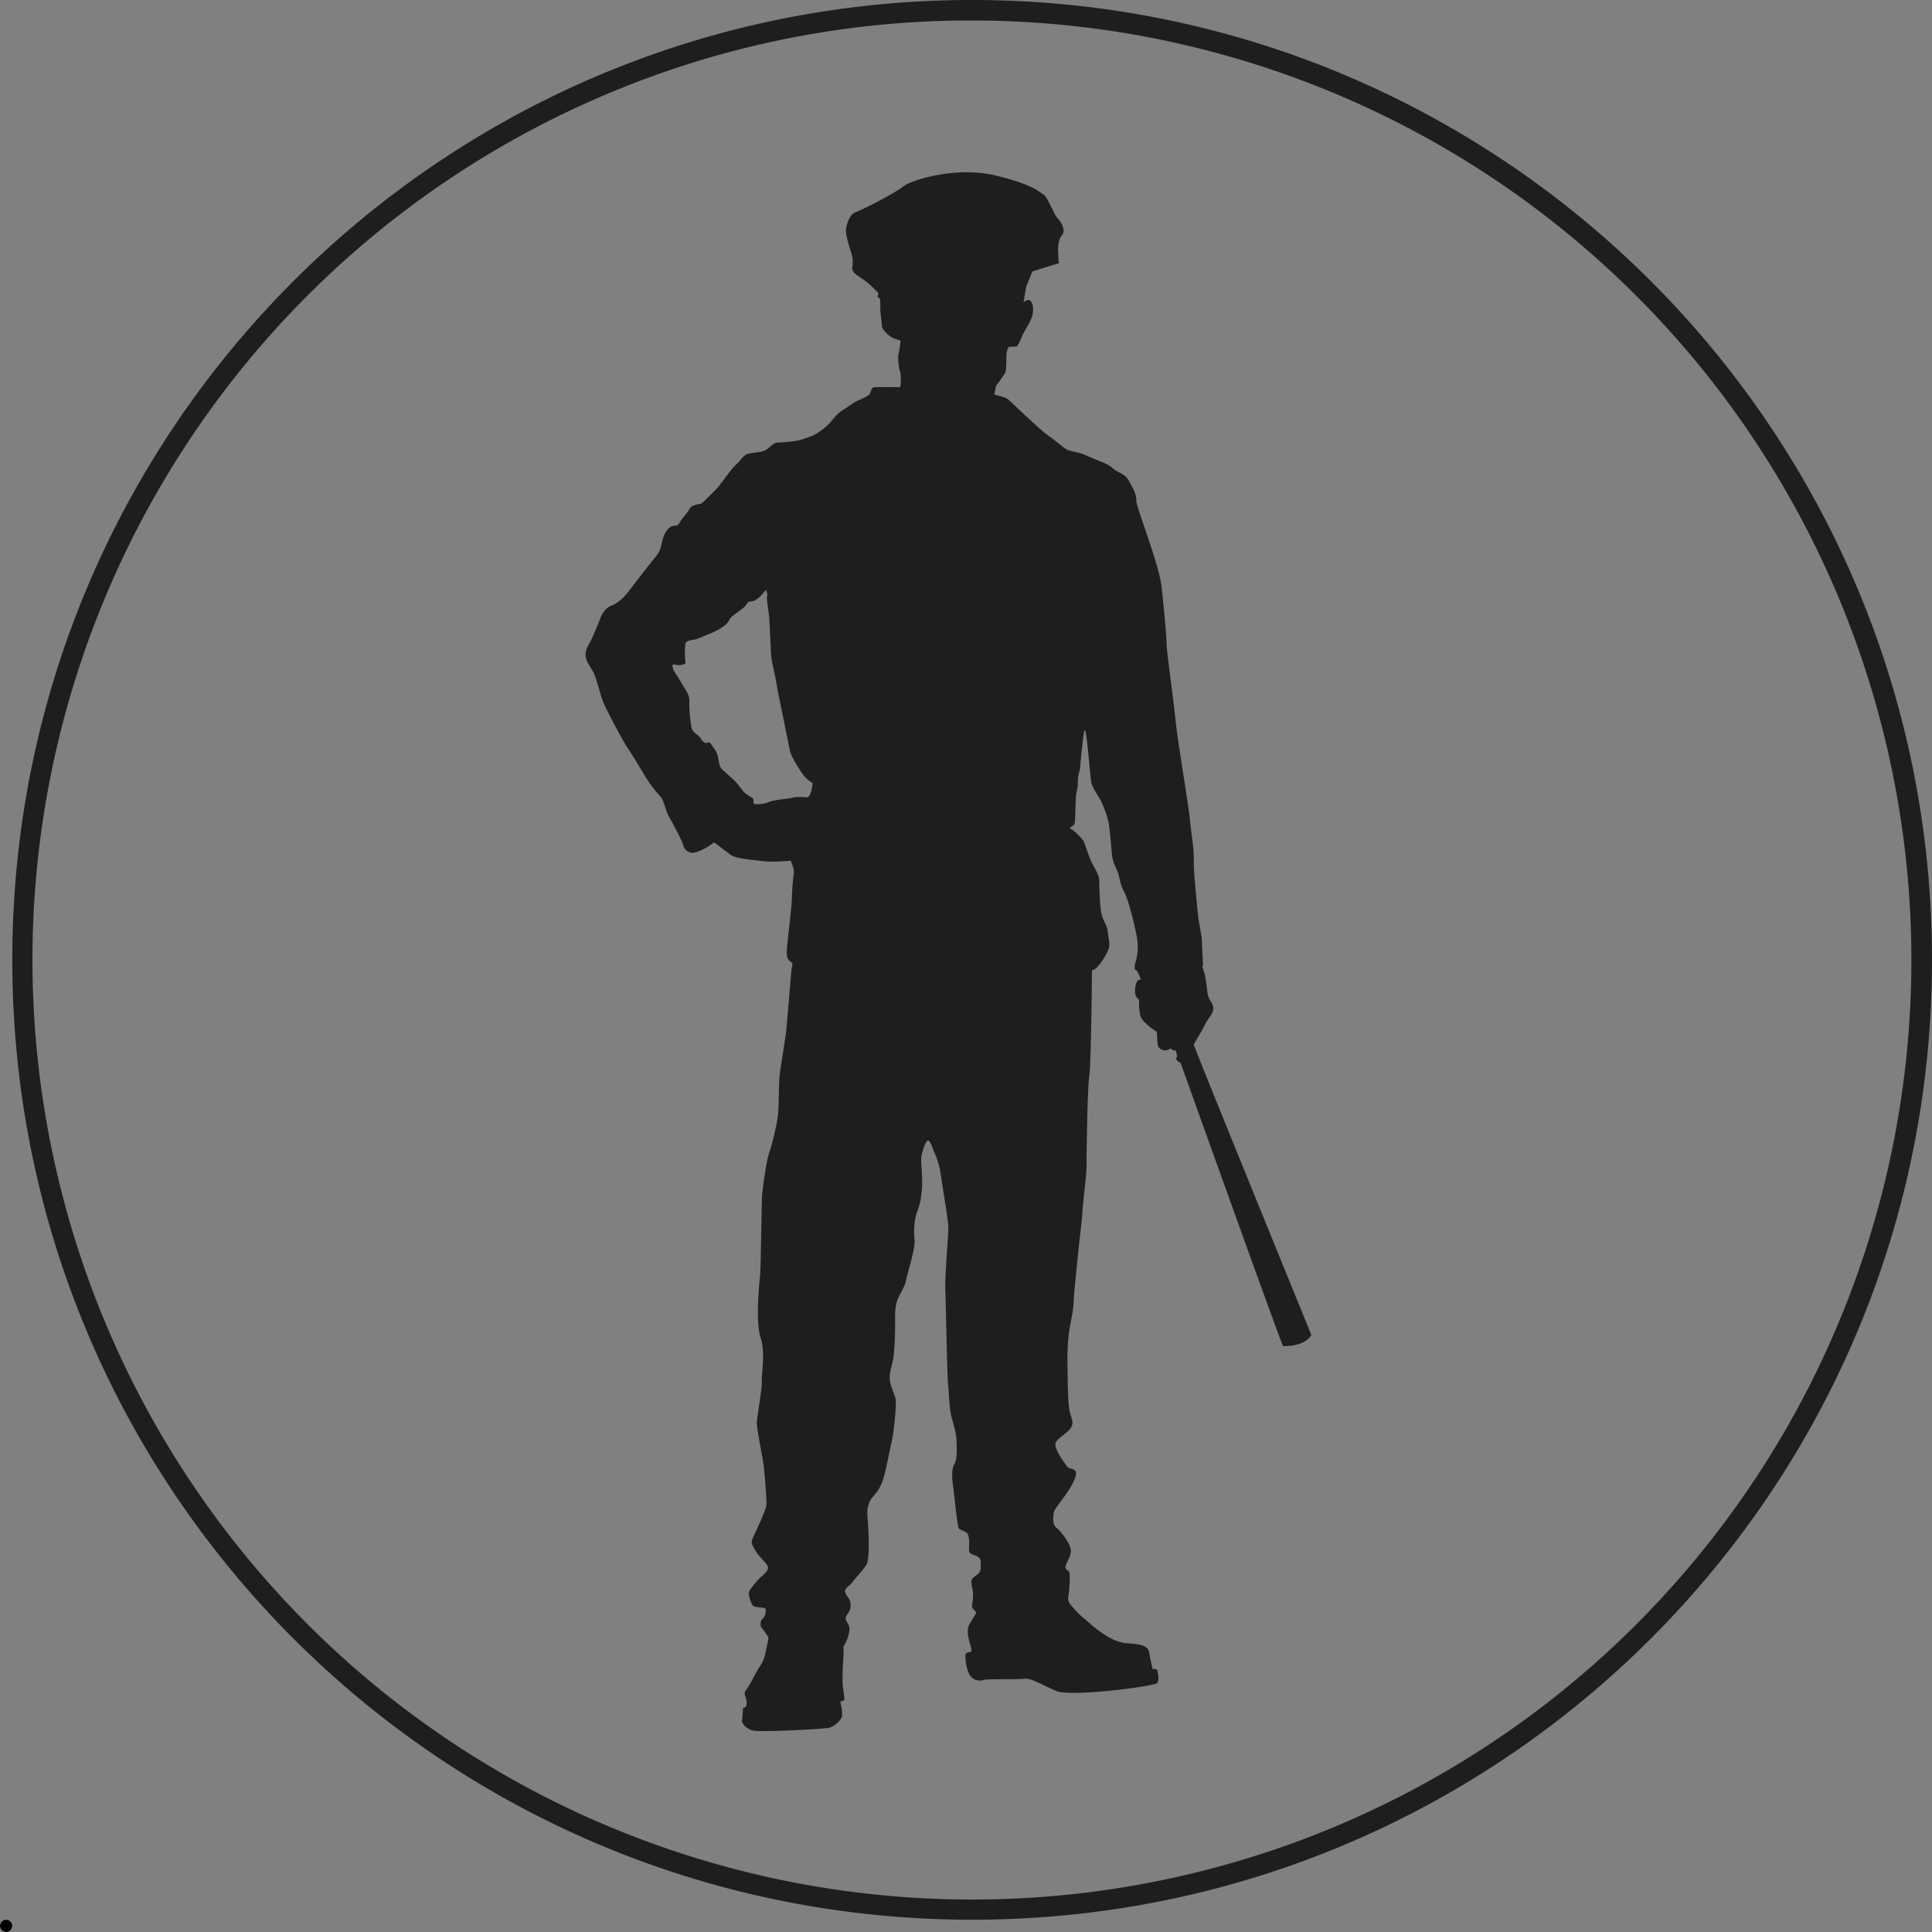 <svg xmlns="http://www.w3.org/2000/svg" viewBox="0 0 943 943"><rect x="0" y="0" width="943" height="943" fill="#808080" stroke="none"/><defs><style>.cls-1{fill:#1e1e1e;}.cls-2{fill:#fff;}</style></defs><g id="Layer_2" data-name="Layer 2"><g id="Layer_1-2" data-name="Layer 1"><path class="cls-1" d="M474.5,10A458.62,458.62,0,0,1,653,891,458.62,458.62,0,0,1,296,46,455.57,455.57,0,0,1,474.5,10m0-10C215.75,0,6,209.75,6,468.5S215.75,937,474.5,937,943,727.25,943,468.5,733.25,0,474.5,0Z"/><circle class="cls-2" cx="3" cy="940" r="3"/><path d="M3,937a3,3,0,1,0,3,3,3,3,0,0,0-3-3Z"/><path class="cls-1" d="M582.68,509.87c.19-.57,4.18-7,5.31-9.49s3.8-5.12,4.18-7.58-1.52-4-2.28-6.08-.76-5.31-1.52-9.49-2.08-5.69-1.14-5.88c0,0-.56-9.11-.56-11.77s-1.52-8.92-1.9-12.71-2.28-21.82-2.09-27.14-1.52-15-1.9-19.92-6.26-40-7-48.2-4.37-33.95-4.37-37.18-1.14-16.51-2.46-28.09-12.53-39.09-12.34-42.12-1.9-6.46-3.8-9.87-5.5-3.61-7.78-5.89-7.78-3.79-11.77-5.69-6.64-2.09-9.29-2.85-4.94-3.6-9.88-7-19-17.25-20.3-18.2-6.46-2.09-6.46-2.09l.76-4.17s4.37-5.89,4.75-7,.38-7,.38-8.54a9.68,9.68,0,0,1,1.14-3.6s2.84-.19,3.6-.19,2.09-2.85,2.85-4.93,3.79-6.46,4.74-9.12,1-6.26-.38-8-3.6.57-3.6.57l1.33-7.78,3-7.4,12.91-4s-.38-4.74-.38-6.64.38-5.31,1.9-7,.57-4.37-.57-6.27-1.52-1.7-2.66-3.6-4.17-9.3-6.07-10.25-4.37-4.56-23.35-9.11-41.18,2.28-45,5.5-19.55,11.2-22.77,12.34-4.37,5.31-4.94,8,2.09,10.63,2.47,11.77a14.39,14.39,0,0,1,.57,7c-.57,3.22,3.6,4.75,6.45,7a49.75,49.75,0,0,1,6.27,5.89l-.39,1.87,1.14.76a33.61,33.61,0,0,1,.19,4.74c-.19.76.76,6.83.76,8.54s3.23,4.94,5.31,5.89a21.91,21.91,0,0,0,3.8,1.32,47,47,0,0,1-.95,6.46c-.57,1.89.19,7.21.76,8.73s.38,7.59-.19,7.59-10.63-.19-12.34,0-1.51,1.9-2.27,3.23-5.51,3-7.22,4-4.36,3-6.64,4.36-4.55,4.94-7,7.22a32.4,32.4,0,0,1-7.21,4.92c-.76.19-4.94,1.9-7,2.28a61,61,0,0,1-9.3.95c-3,0-4,2.28-6.26,3.6s-4.75,1.14-8,1.71-4,3.23-6.65,5.51-7.78,10.25-10,12.33-6.27,6.63-7.41,6.82-4.36.57-5.31,2.46-3.42,4.37-4.94,6.84-2.27.37-4.74,2.27-3.42,5.32-4.17,8.92-2.47,4.94-5.13,8.35-7.59,9.69-10.44,13.48-6.07,6.45-8.73,7.4-4.36,3.42-5.5,6.45-4.18,10.24-4.94,11.38-2.46,4.17-2.08,7,2.65,5.31,4,8.16,3.23,10.63,4.37,13.66,9.68,19.36,12.33,23.16,6.65,10.82,9.3,15a61.42,61.42,0,0,0,6.65,8.55c1.51,1.71,2.65,7.59,4.17,10s6.64,12.14,6.83,13.66a4.92,4.92,0,0,0,4.37,3.6c2.09,0,6.83-2.08,10.63-5.12,0,0,5.12,3.8,7.78,5.88s9.68,2.47,15.56,3.23,14.05-.19,14.05-.19,1.9,4,1.51,6.27a120.31,120.31,0,0,0-.94,12.71c0,3.23-2.47,22.38-2.47,25.42s.38,3.79,1.9,4.94.57,1.89.38,4-2.28,26.75-2.47,29-2.09,14-3,20.12-.57,15.56-1,20.68-3,15.56-4.36,19.36-3,16.12-3.42,19.73-.57,36.62-1.14,41.37-2.08,22,.38,29.42.19,19.16.57,20.87-2.27,17.46-2.46,20.12,2.65,16.32,3.22,20.31,1.52,16.7,1.52,19.73-6.83,16.32-7.21,18,1.52,4,2.28,5.5,4.55,4.94,5.5,6.83-2.66,4.75-3.6,5.51a48.14,48.14,0,0,0-5.32,6.45c-.95,1.52.95,7,2.09,7.59s5.12.57,5.69,1.14,0,4-1.33,4.93-.94,3.8-.94,3.8,3.79,4.93,3.79,5.5-.76,4.18-1.52,7.59a17.9,17.9,0,0,1-3.22,7.22c-1.71,2.66-4.18,8.16-6.08,10.44s.19,3.6.19,6.26-1,2.66-1.52,2.66-.38,4.93-.75,6.07,1.7,4.36,5.69,5.12,34.92-.76,37.2-1.51,5.5-3.6,5.88-5.5-.57-6.07-.76-6.83,1.71-.57,1.9-1.14-.57-5.88-.76-6.83,0-8.54,0-9.11.57-6.45.38-8.35,0-1.71.95-3.61a16.48,16.48,0,0,0,1.9-5.88c.38-2.66-1.14-3.61-1.71-5.51s1.9-2.84,2.28-6.26-1.52-4.37-2.47-6.64,1.71-3,3.23-5.13,5.12-5.69,7-8.73.95-18.21.57-22.57,0-5.13.76-7.59,3.23-3.8,5.5-8.17S433.5,711,435,704.75s2.65-19.92,2.09-22.2-1.9-4.37-2.66-8.35,1.14-7.4,1.71-12.15a141.24,141.24,0,0,0,.76-15.37c0-4.75-.19-8.73,1.13-12.15s3.61-6.26,4.18-9.49,4.55-15.36,4.18-19.73-.38-9.68,1.32-14,1.9-7.21,2.28-11.39-.38-11.77-.38-14,1.52-7.4,2.85-8.93,2.47,3,3.42,5.13a37.74,37.74,0,0,1,3.22,10.63c.57,4.56,3.8,23,3.8,26.37s-1.71,24.1-1.52,28.85,1,45.53,1.33,47.43.57,12.15,1.7,16.13,2.47,8.73,2.47,11.58.57,9.11-1.14,11.77-.76,9.11-.38,11.76,1.9,18.41,2.66,19.36,3.61,1.33,4.37,2.84.76,4.56.57,7.22,1.89,2.47,4,3.6,1.71,2.85,1.71,5.51-1.33,3-3.42,4.74-.75,3.8-.38,7-.56,6.08-.37,7.41,1.89,1.89,1.89,2.84-1.7,2.66-3.41,6.08.57,8.92.95,10.82.19,2.27-.38,2.27a4.67,4.67,0,0,0-2.09.76c-.57.38-.19,6.26,1.52,9.87a5.86,5.86,0,0,0,7.21,3c1.9-.57,17.46-.19,20.12-.57s7.78,2.66,15,5.89,48.4-2.28,49.54-3.8.19-5.5,0-6.26-2.28-.57-2.28-.57-1.14-4.75-1.52-7.41-1.51-4.74-10.44-5.12S533,793.19,529.15,790a43.38,43.38,0,0,1-7.21-7.59,5.33,5.33,0,0,1-.38-3.8,64.93,64.93,0,0,0,.57-9.49c0-3.42-2.08-2.27-2.08-4.17s2.65-4.75,2.65-8-4.93-9.68-7-11.19-1.71-5.32-1.33-7.59,6.83-8.74,9.87-15.57-1.9-4.74-3.42-6.83-5.88-8-5.69-10.82,5.69-5.12,7.4-7.78.76-3.8-.38-8.16-1-20.68-1.14-23.91a111.28,111.28,0,0,1,.57-13.09c.38-4.56,2.28-11.2,2.47-16.51s2.47-26.75,2.85-30,1.33-11.38,1.52-15.18,1.9-16.89,1.9-20.69.38-38.13,1.32-44,1.33-49.33,1.33-51,.76-.95,2.09-2.08a31.77,31.77,0,0,0,5.89-8.93c1.14-3,0-5.31-.2-8.54s-2.46-5.69-3.22-9.48-1-14.22-1-16.31-2.85-6.64-3.8-8.54-2.84-7.78-3.6-9.68-5.51-6.26-6.64-6.64.94-.95,1.7-1.9.57-4.36.76-8.92,0-4.17.57-7.21a20.07,20.07,0,0,0,.57-5.51,17.8,17.8,0,0,1,1-5.12s.76-9.3,1.9-17.84,3,21.82,3.79,24.47,3,5.51,4.56,8.55,3.61,8.73,4,12,1,9.3,1.33,13.48,1.9,6.83,2.85,9.11,1.14,6.26,3.23,9.87,6.07,19.72,6.45,24.28a24.94,24.94,0,0,1-.95,9.87,8.6,8.6,0,0,0-.38,3.41l1.14.95a36.41,36.41,0,0,1,1.9,4.18c-2.85-.38-3,4.93-2.85,6.83a4.62,4.62,0,0,0,1.9,3,34.59,34.59,0,0,0,.57,7.59c.76,3.61,8.16,8.15,8.16,8.15s.19,4.36.38,6.26,2.85,3.23,4.55,2.66,1.52-1.14,2.28-.38a2,2,0,0,0,1.9.38s1.14,2.84.38,3.79,2.09,2.47,2.09,2.47,41.94,117.27,49.91,138.15c11.77.19,13.86-5.5,13.86-5.5S582.49,510.44,582.68,509.87Zm-189-120.69c-2.47-.19-5.13-.38-7,.19s-8.73.95-11.39,2.09a15.07,15.07,0,0,1-7,1c-.76-.19-.38-1.52-.57-2.28s-2.85-2.08-4-3-3.79-4.94-5.31-6.27-3.42-3.22-5.51-4.93-1.89-4.55-2.65-7.21-1.52-3-3-5.32-2.09,0-3.61-1.14-1.32-2.08-3.22-3.6-2.66-2.09-3-4.18a69.84,69.84,0,0,1-.95-12.14c.19-3.8-2.47-6.27-4-9.3s-3.8-5.13-4.18-7.59,1.9-.2,4.56-1,1.51-.94,1.51-3.6a37,37,0,0,1,.19-6.64c.38-2.09,4.18-1.71,5.89-2.47s7.21-2.85,9.68-4.18,4.93-3,5.88-5.12,6.64-4.94,8.16-7.21,1.33-1.33,3.42-1.9,4.17-2.85,6.26-5.5c0,0,1,2.08.57,3.22s1,8.17,1.14,11.58.57,11.58.76,15.94,1.9,10.06,2.66,14.81,2.46,12.52,3.22,16.32,2.85,14.23,3.42,16.89,4.74,9.3,6.45,11.58a18.27,18.27,0,0,0,4.56,4S396.11,389.37,393.64,389.18Z"/></g></g></svg>